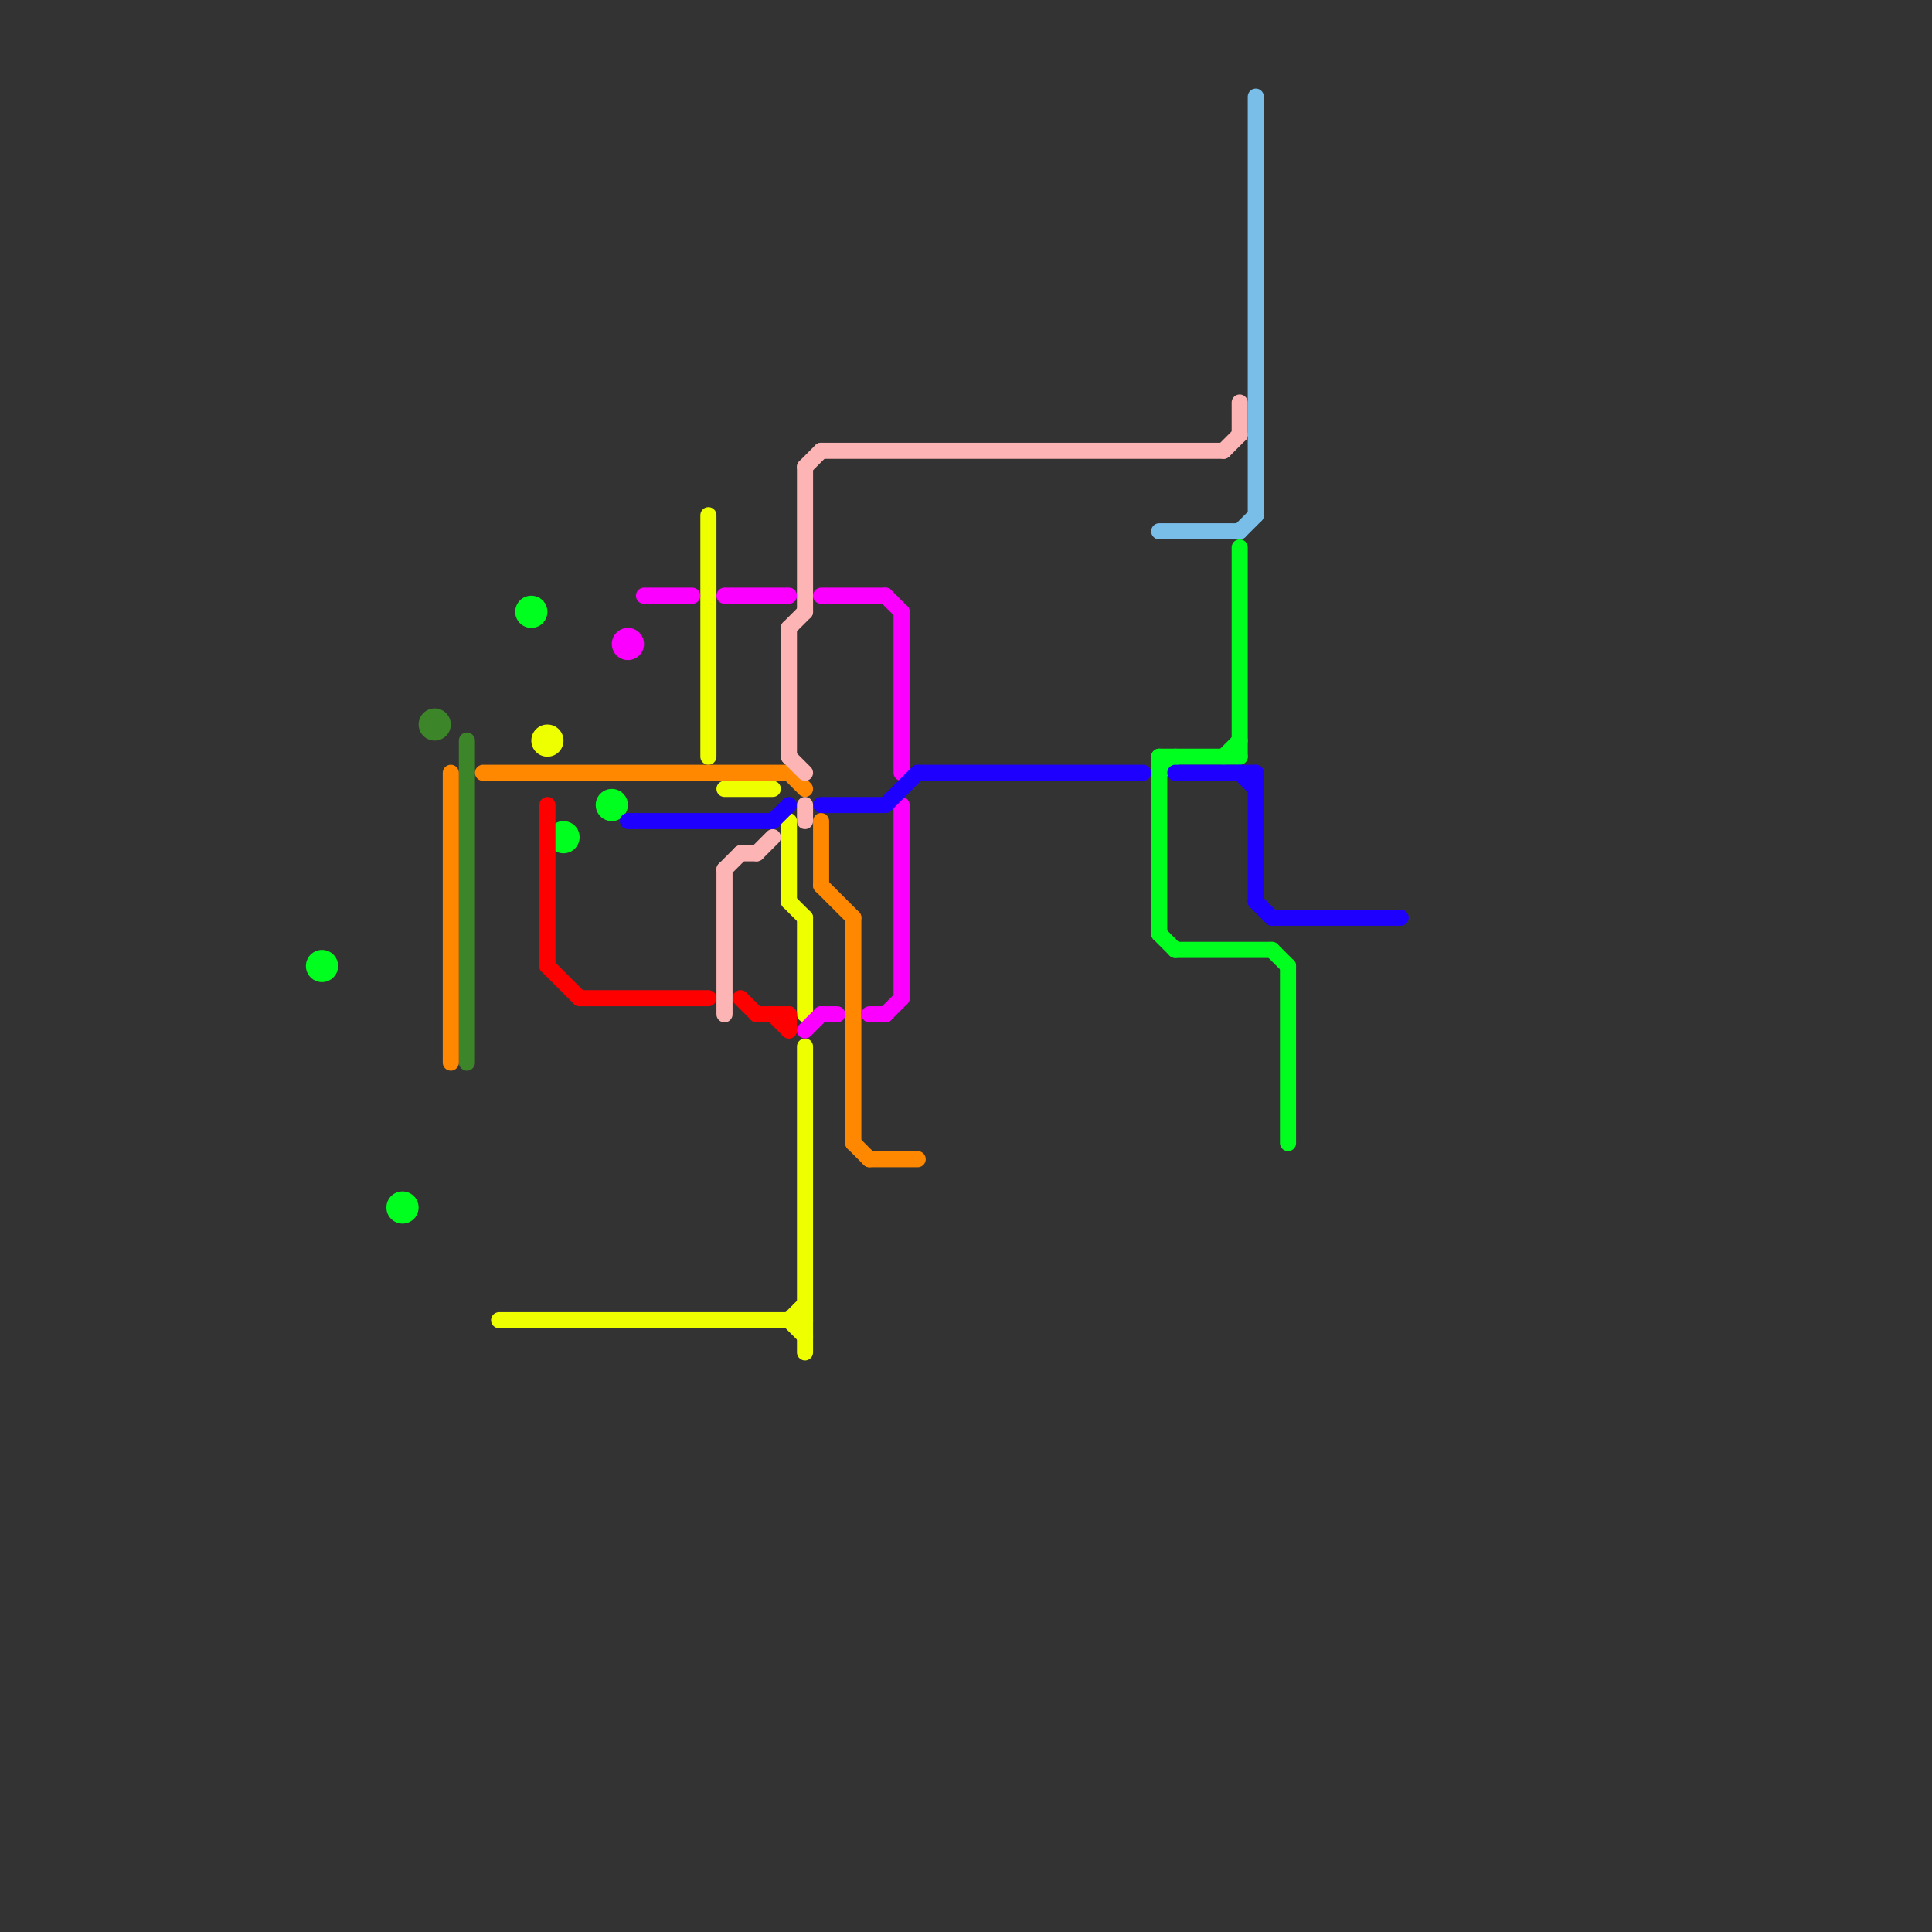 
<svg version="1.1" xmlns="http://www.w3.org/2000/svg" viewBox="0 0 120 120">
<rect x="0" y="0" width="120" height="120" fill="#333333" stroke="none"/>
<style>text { font: 1px Helvetica; font-weight: 600; white-space: pre; dominant-baseline: central; } line { stroke-width: 1; fill: none; stroke-linecap: round; stroke-linejoin: round; } .c0 { stroke: #00ff1e } .c1 { stroke: #3d8529 } .c2 { stroke: #ff8800 } .c3 { stroke: #eeff00 } .c4 { stroke: #ff0000 } .c5 { stroke: #fb00ff } .c6 { stroke: #1e00ff } .c7 { stroke: #fdb4b4 } .c8 { stroke: #79bde9 }</style><defs><g id="wm-xf"><circle r="1.2" fill="#000"/><circle r="0.9" fill="#fff"/><circle r="0.6" fill="#000"/><circle r="0.3" fill="#fff"/></g><g id="wm"><circle r="0.6" fill="#000"/><circle r="0.3" fill="#fff"/></g></defs><line class="c0" x1="72" y1="47" x2="72" y2="58"/><line class="c0" x1="79" y1="59" x2="80" y2="60"/><line class="c0" x1="72" y1="48" x2="73" y2="47"/><line class="c0" x1="73" y1="59" x2="79" y2="59"/><line class="c0" x1="72" y1="47" x2="77" y2="47"/><line class="c0" x1="77" y1="34" x2="77" y2="47"/><line class="c0" x1="72" y1="58" x2="73" y2="59"/><line class="c0" x1="76" y1="47" x2="77" y2="46"/><line class="c0" x1="80" y1="60" x2="80" y2="71"/><circle cx="35" cy="52" r="1" fill="#00ff1e" /><circle cx="33" cy="38" r="1" fill="#00ff1e" /><circle cx="38" cy="50" r="1" fill="#00ff1e" /><circle cx="25" cy="75" r="1" fill="#00ff1e" /><circle cx="20" cy="60" r="1" fill="#00ff1e" /><line class="c1" x1="29" y1="46" x2="29" y2="66"/><circle cx="27" cy="45" r="1" fill="#3d8529" /><line class="c2" x1="28" y1="48" x2="28" y2="66"/><line class="c2" x1="51" y1="55" x2="53" y2="57"/><line class="c2" x1="30" y1="48" x2="49" y2="48"/><line class="c2" x1="51" y1="51" x2="51" y2="55"/><line class="c2" x1="53" y1="71" x2="54" y2="72"/><line class="c2" x1="53" y1="57" x2="53" y2="71"/><line class="c2" x1="54" y1="72" x2="57" y2="72"/><line class="c2" x1="49" y1="48" x2="50" y2="49"/><line class="c3" x1="49" y1="56" x2="50" y2="57"/><line class="c3" x1="49" y1="82" x2="50" y2="83"/><line class="c3" x1="50" y1="57" x2="50" y2="63"/><line class="c3" x1="45" y1="49" x2="48" y2="49"/><line class="c3" x1="44" y1="32" x2="44" y2="47"/><line class="c3" x1="31" y1="82" x2="50" y2="82"/><line class="c3" x1="49" y1="51" x2="49" y2="56"/><line class="c3" x1="49" y1="82" x2="50" y2="81"/><line class="c3" x1="50" y1="65" x2="50" y2="84"/><circle cx="34" cy="46" r="1" fill="#eeff00" /><line class="c4" x1="47" y1="63" x2="49" y2="63"/><line class="c4" x1="34" y1="60" x2="36" y2="62"/><line class="c4" x1="48" y1="63" x2="49" y2="64"/><line class="c4" x1="34" y1="50" x2="34" y2="60"/><line class="c4" x1="46" y1="62" x2="47" y2="63"/><line class="c4" x1="49" y1="63" x2="49" y2="64"/><line class="c4" x1="36" y1="62" x2="44" y2="62"/><line class="c5" x1="45" y1="37" x2="49" y2="37"/><line class="c5" x1="40" y1="37" x2="43" y2="37"/><line class="c5" x1="55" y1="63" x2="56" y2="62"/><line class="c5" x1="54" y1="63" x2="55" y2="63"/><line class="c5" x1="56" y1="38" x2="56" y2="48"/><line class="c5" x1="50" y1="64" x2="51" y2="63"/><line class="c5" x1="55" y1="37" x2="56" y2="38"/><line class="c5" x1="51" y1="63" x2="52" y2="63"/><line class="c5" x1="51" y1="37" x2="55" y2="37"/><line class="c5" x1="56" y1="50" x2="56" y2="62"/><circle cx="39" cy="40" r="1" fill="#fb00ff" /><line class="c6" x1="55" y1="50" x2="57" y2="48"/><line class="c6" x1="78" y1="48" x2="78" y2="56"/><line class="c6" x1="57" y1="48" x2="71" y2="48"/><line class="c6" x1="39" y1="51" x2="48" y2="51"/><line class="c6" x1="48" y1="51" x2="49" y2="50"/><line class="c6" x1="79" y1="57" x2="87" y2="57"/><line class="c6" x1="77" y1="48" x2="78" y2="49"/><line class="c6" x1="78" y1="56" x2="79" y2="57"/><line class="c6" x1="73" y1="48" x2="78" y2="48"/><line class="c6" x1="51" y1="50" x2="55" y2="50"/><line class="c7" x1="50" y1="50" x2="50" y2="51"/><line class="c7" x1="50" y1="29" x2="50" y2="38"/><line class="c7" x1="45" y1="54" x2="45" y2="63"/><line class="c7" x1="50" y1="29" x2="51" y2="28"/><line class="c7" x1="45" y1="54" x2="46" y2="53"/><line class="c7" x1="76" y1="28" x2="77" y2="27"/><line class="c7" x1="49" y1="39" x2="50" y2="38"/><line class="c7" x1="49" y1="39" x2="49" y2="47"/><line class="c7" x1="51" y1="28" x2="76" y2="28"/><line class="c7" x1="46" y1="53" x2="47" y2="53"/><line class="c7" x1="47" y1="53" x2="48" y2="52"/><line class="c7" x1="49" y1="47" x2="50" y2="48"/><line class="c7" x1="77" y1="25" x2="77" y2="27"/><line class="c8" x1="72" y1="33" x2="77" y2="33"/><line class="c8" x1="78" y1="6" x2="78" y2="32"/><line class="c8" x1="77" y1="33" x2="78" y2="32"/>
</svg>
